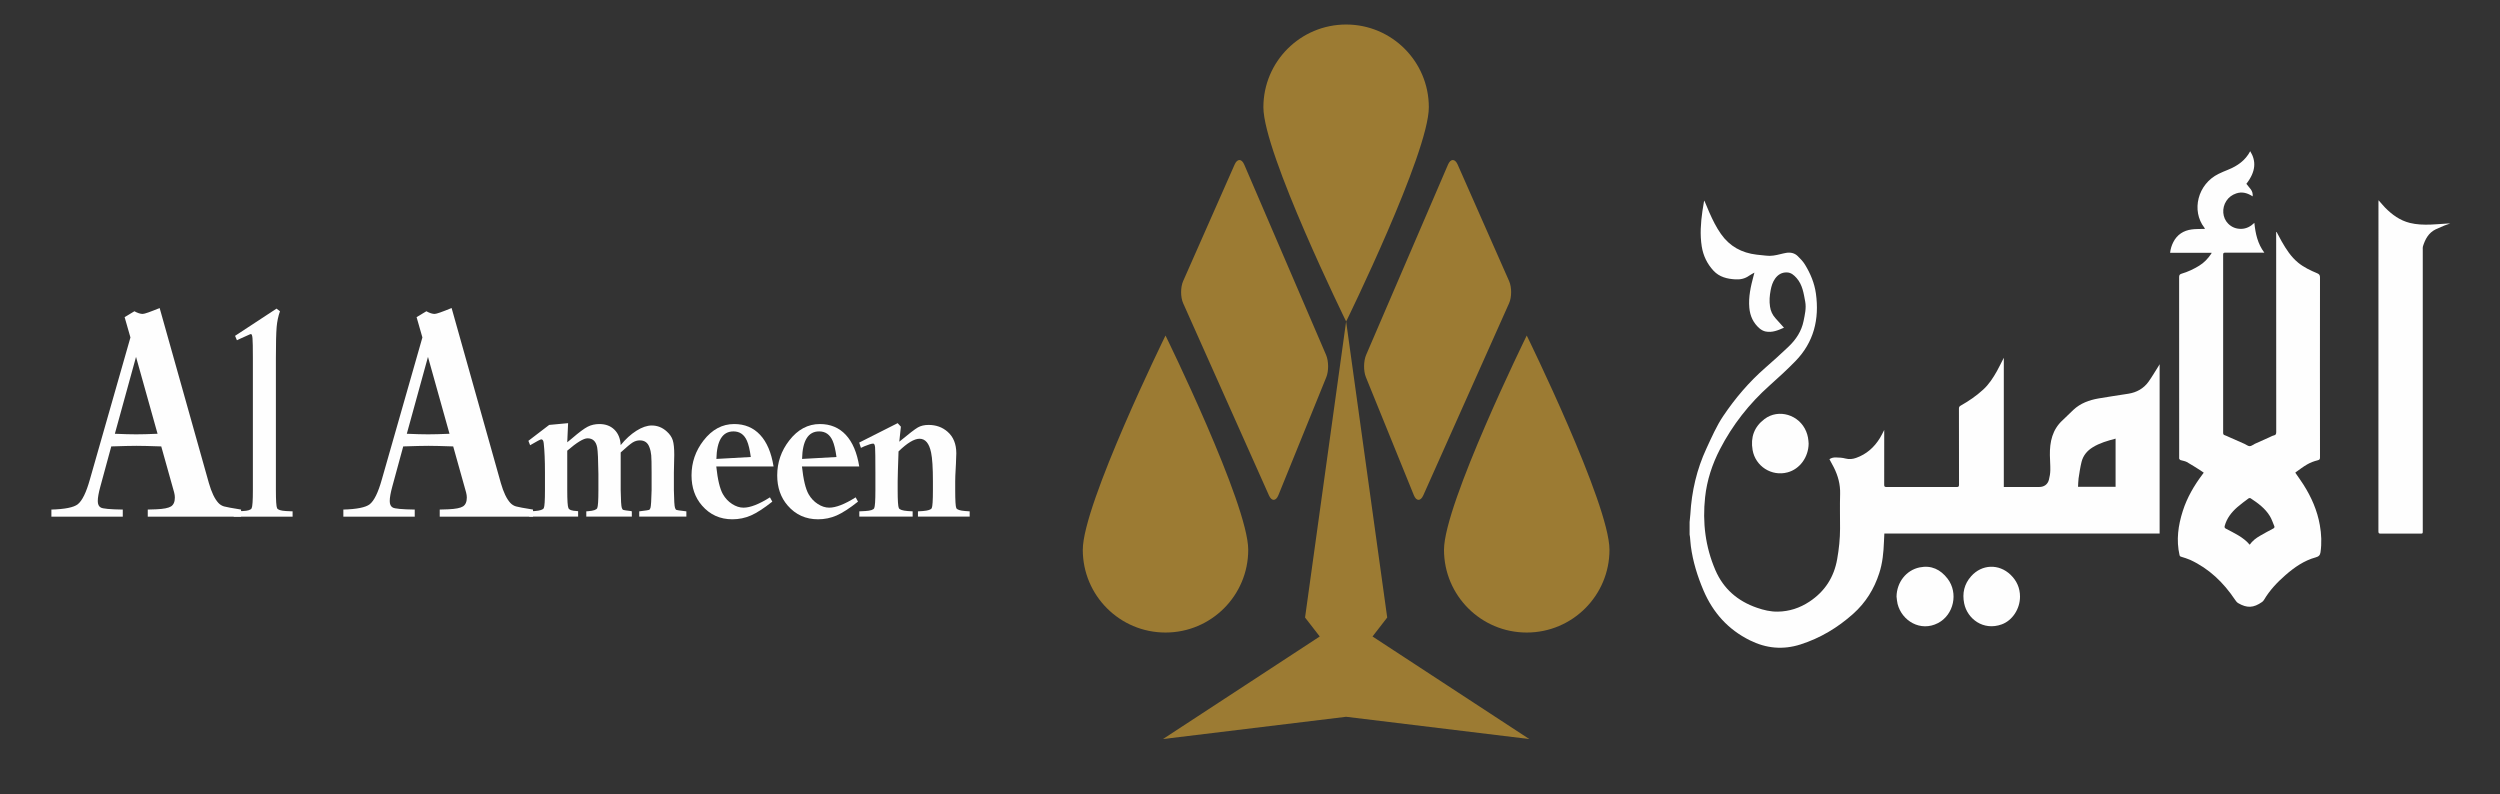 <?xml version="1.0" encoding="UTF-8"?>
<!DOCTYPE svg PUBLIC "-//W3C//DTD SVG 1.1//EN" "http://www.w3.org/Graphics/SVG/1.1/DTD/svg11.dtd">
<!-- Creator: CorelDRAW 2020 (64-Bit) -->
<svg xmlns="http://www.w3.org/2000/svg" xml:space="preserve" width="1612px" height="512px" version="1.1" style="shape-rendering:geometricPrecision; text-rendering:geometricPrecision; image-rendering:optimizeQuality; fill-rule:evenodd; clip-rule:evenodd"
viewBox="0 0 1612 512"
 xmlns:xlink="http://www.w3.org/1999/xlink"
 xmlns:xodm="http://www.corel.com/coreldraw/odm/2003">
 <rect x="0" y="0" width="1612" height="512" fill="#333333" stroke="none"/>
 <defs>
  <style type="text/css">
   <![CDATA[
    .fil0 {fill:none}
    .fil1 {fill:#FEFEFE}
    .fil2 {fill:#9C7B33}
   ]]>
  </style>
 </defs>
 <g id="Layer_x0020_1">
  <rect class="fil0" width="1612" height="512"/>
  <g id="_1827225440">
   <path class="fil1" d="M1339.92 313.91l24.21 0 0 -31.08c-5.21,1.38 -10.25,2.8 -14.78,5.61 -3.6,2.23 -6.15,5.31 -7.17,9.4 -0.87,3.51 -1.37,7.07 -1.92,10.64 -0.25,1.76 -0.21,3.56 -0.34,5.43zm-250.46 22.71c0.14,-1.67 0.36,-3.32 0.47,-4.99 0.85,-14.8 4.13,-29.03 10.41,-42.52 3.32,-7.13 6.43,-14.37 10.82,-20.89 7.73,-11.48 16.62,-21.91 27.06,-31.03 5.11,-4.48 10.19,-9.02 15.09,-13.72 4.78,-4.56 8.33,-9.95 9.65,-16.54 0.81,-4.07 1.81,-8.22 1.05,-12.38 -1,-5.36 -1.72,-10.9 -5.58,-15.27 -1.68,-1.89 -3.53,-3.54 -6.23,-3.62 -3.27,-0.1 -5.74,1.39 -7.61,3.98 -1.6,2.26 -2.39,4.83 -2.89,7.53 -0.66,3.49 -0.94,7.01 -0.4,10.52 0.4,2.84 1.58,5.35 3.49,7.48 1.8,2.03 3.62,4.03 5.51,6.12 -3.82,1.71 -7.63,3.33 -11.88,2.45 -1.36,-0.27 -2.74,-1.04 -3.81,-1.93 -4.09,-3.49 -6.18,-8.05 -6.65,-13.36 -0.63,-7.01 0.91,-13.75 2.69,-20.44 0.18,-0.63 0.34,-1.27 0.6,-2.23 -1.35,0.78 -2.48,1.31 -3.47,2.02 -2.66,1.91 -5.61,2.51 -8.81,2.33 -5.32,-0.29 -10.34,-1.52 -14.11,-5.59 -4.09,-4.41 -6.63,-9.66 -7.58,-15.65 -1.2,-7.58 -0.65,-15.11 0.42,-22.66 0.3,-2.05 0.65,-4.1 0.99,-6.14 0.05,-0.18 0.12,-0.34 0.25,-0.77 1.16,2.76 2.19,5.29 3.29,7.78 2.12,4.79 4.43,9.48 7.45,13.77 5.61,7.99 13.41,12.21 23.01,13.33 2.03,0.23 4.06,0.38 6.08,0.64 3.19,0.43 6.26,-0.23 9.3,-0.99 1.26,-0.28 2.45,-0.62 3.7,-0.81 2.79,-0.44 5.4,0.11 7.41,2.1 1.75,1.68 3.46,3.49 4.7,5.54 3.51,5.73 6.08,11.87 7.02,18.6 2.29,16.54 -1.33,31.36 -13.18,43.55 -5.33,5.47 -10.96,10.62 -16.64,15.69 -13.22,11.77 -23.94,25.46 -32.06,41.16 -5.02,9.73 -8.39,19.99 -9.56,30.87 -1.76,16.24 0.13,32.03 6.62,47.07 5.21,12.08 14.38,19.97 26.77,24.25 4.38,1.52 8.83,2.6 13.48,2.51 7.42,-0.11 14.21,-2.36 20.39,-6.44 9.9,-6.55 15.83,-15.68 17.89,-27.4 1.16,-6.55 1.86,-13.12 1.86,-19.78 0,-7.44 -0.17,-14.87 0.04,-22.29 0.18,-6.13 -1.36,-11.73 -4.06,-17.11 -0.9,-1.76 -1.87,-3.46 -2.83,-5.27 1.26,-0.91 2.76,-1.18 4.2,-1.13 2.08,0.04 4.21,0.15 6.19,0.7 2.38,0.63 4.6,0.36 6.81,-0.41 6.68,-2.36 11.68,-6.81 15.34,-12.77 1.03,-1.64 1.82,-3.39 2.79,-5.26l0 1.37c0,11.33 0.04,22.64 -0.02,33.99 0,1.1 0.29,1.44 1.43,1.44 15.1,-0.03 30.2,-0.03 45.3,0 1.17,0 1.52,-0.26 1.52,-1.49 -0.05,-16.35 -0.01,-32.72 -0.05,-49.08 0,-0.95 0.3,-1.44 1.11,-1.9 5.18,-2.93 10.1,-6.26 14.48,-10.3 3.76,-3.4 6.43,-7.6 8.9,-11.96 1.53,-2.77 2.9,-5.63 4.44,-8.6l0 83.31 1.46 0 21.37 0c3.07,0 5.43,-1.58 6.24,-4.6 0.55,-2.03 0.88,-4.18 0.92,-6.29 0.06,-3.19 -0.24,-6.4 -0.28,-9.64 -0.12,-8.56 1.55,-16.48 8.28,-22.59 2.33,-2.15 4.54,-4.44 6.87,-6.61 4.57,-4.28 10.18,-6.31 16.18,-7.36 6.41,-1.11 12.89,-2.03 19.3,-3.05 5.33,-0.85 9.78,-3.33 12.94,-7.69 2.33,-3.25 4.32,-6.74 6.49,-10.13 0.19,-0.32 0.38,-0.67 0.7,-1.21l0 109.18 -177.5 0c-0.08,1.93 -0.2,3.68 -0.26,5.44 -0.26,6.81 -0.9,13.6 -3.02,20.09 -3.29,10.22 -8.74,19.03 -16.82,26.25 -10.02,8.94 -21.18,15.63 -33.97,19.74 -11.35,3.62 -22.17,2.55 -32.67,-2.68 -14.01,-6.94 -23.73,-17.8 -29.85,-32.08 -3.91,-9.19 -6.86,-18.63 -8.17,-28.55 -0.26,-1.98 -0.35,-3.99 -0.56,-5.98 -0.06,-0.54 -0.16,-1.06 -0.25,-1.59l0 -8.03z"/>
   <path class="fil1" d="M1450.61 351.23c1.76,-2.54 4.11,-4.29 6.69,-5.77 2.76,-1.62 5.63,-3.15 8.45,-4.64 0.74,-0.38 1,-0.83 0.72,-1.57 -0.93,-2.16 -1.64,-4.46 -2.84,-6.43 -3.05,-5.04 -7.7,-8.41 -12.52,-11.59 -0.28,-0.17 -0.92,-0.1 -1.2,0.1 -2.53,1.9 -5.1,3.74 -7.43,5.8 -3.65,3.25 -6.62,7.02 -7.96,11.86 -0.28,0.96 -0.12,1.45 0.8,1.93 5.41,2.89 11.13,5.38 15.29,10.31zm17.31 -201.7c1.07,2.02 2.14,4.07 3.28,6.07 2.91,5.12 6.07,10.04 10.69,13.81 3.66,2.98 7.91,4.98 12.23,6.79 1.35,0.56 1.84,1.23 1.81,2.73 -0.07,38.67 -0.03,77.33 0,115.97 0.01,1.25 -0.27,1.6 -1.59,1.92 -2.28,0.55 -4.58,1.43 -6.63,2.61 -2.56,1.43 -4.88,3.29 -7.3,4.98 -0.14,0.1 -0.26,0.24 -0.41,0.37 1.78,2.61 3.62,5.11 5.28,7.73 5.13,8.06 8.91,16.69 10.56,26.15 1.03,5.79 1.26,11.61 0.42,17.46 -0.29,1.87 -1.13,2.75 -3.1,3.27 -7.48,2.05 -13.69,6.39 -19.45,11.4 -5.37,4.68 -10.2,9.8 -13.86,15.97 -0.31,0.53 -0.75,1.05 -1.25,1.39 -5.59,3.93 -9.79,4.03 -15.42,0.75 -0.88,-0.5 -1.54,-1.45 -2.13,-2.32 -7.38,-11.01 -16.66,-19.94 -28.79,-25.56 -1.87,-0.85 -3.83,-1.39 -5.79,-2.02 -0.61,-0.17 -0.94,-0.39 -1.11,-1.09 -2.21,-9.7 -0.87,-19.14 2.1,-28.43 2.75,-8.62 7.25,-16.35 12.67,-23.56 0.26,-0.34 0.52,-0.67 0.84,-1.14 -0.77,-0.53 -1.5,-1.07 -2.23,-1.54 -2.9,-1.81 -5.76,-3.69 -8.7,-5.34 -1.24,-0.66 -2.74,-0.81 -4.07,-1.24 -0.31,-0.11 -0.63,-0.51 -0.8,-0.85 -0.12,-0.24 -0.04,-0.61 -0.04,-0.93 0,-38.74 0.04,-77.47 -0.03,-116.21 0,-1.28 0.39,-1.84 1.6,-2.2 4.02,-1.18 7.77,-2.96 11.35,-5.15 3.17,-1.93 5.64,-4.6 7.71,-7.65 0.12,-0.16 0.17,-0.33 0.33,-0.68l-26.8 0c0.27,-2.55 0.99,-4.76 2.05,-6.86 2.47,-4.88 6.62,-7.49 11.91,-8.2 2.27,-0.31 4.63,-0.24 6.95,-0.32 0.44,-0.01 0.9,0 1.54,0 -0.19,-0.38 -0.24,-0.61 -0.36,-0.77 -8.54,-11.01 -4.33,-28.17 9.18,-34.74 2.02,-0.99 4.07,-1.84 6.13,-2.67 6.04,-2.44 11.14,-6 14.24,-11.93 3.83,6.11 3.86,12.93 -2.47,21.02 0.98,1.22 1.97,2.38 2.88,3.6 0.9,1.27 1.35,2.7 1.18,4.5 -3.36,-2.18 -6.79,-3.2 -10.61,-1.9 -2.63,0.9 -4.83,2.47 -6.35,4.82 -3.07,4.64 -2.58,10.94 1.17,14.68 2.29,2.3 5.17,3.42 8.43,3.35 3.23,-0.08 5.95,-1.45 8.45,-3.86 0.71,6.96 2.1,13.43 6.44,19.22l-1.48 0c-7.89,0 -15.8,0.02 -23.72,-0.02 -1.07,-0.01 -1.37,0.29 -1.37,1.38 0.02,38.27 0.02,76.53 0,114.78 0,0.92 0.27,1.35 1.13,1.59 0.84,0.26 1.68,0.71 2.47,1.06 3.38,1.49 6.76,2.98 10.13,4.47 1.16,0.49 2.25,1.49 3.4,1.5 1.08,0.01 2.15,-0.98 3.26,-1.49 3.18,-1.43 6.36,-2.86 9.53,-4.28 0.92,-0.4 1.78,-0.94 2.72,-1.14 1.41,-0.27 1.59,-1.06 1.59,-2.33 -0.04,-42.35 -0.04,-84.7 -0.04,-127.05l0 -1.77c0.07,-0.02 0.17,-0.07 0.25,-0.1z"/>
   <path class="fil1" d="M1533.69 129.11c1.52,1.69 2.82,3.32 4.25,4.79 4.5,4.56 9.58,8.27 15.95,9.84 4.32,1.08 8.78,1.21 13.23,1.08 3.56,-0.13 7.12,-0.45 10.69,-0.67 0.59,-0.03 1.2,0 2.03,0 -1.38,0.48 -2.58,0.81 -3.71,1.28 -1.91,0.78 -3.77,1.58 -5.61,2.45 -4.61,2.24 -6.77,6.37 -8.21,10.98 -0.2,0.63 -0.11,1.34 -0.11,2l0 181.43c0,1.78 0,1.78 -1.78,1.78 -8.48,0 -16.91,-0.02 -25.37,0.01 -1.15,0.01 -1.45,-0.32 -1.45,-1.45 0.03,-70.74 0.03,-141.48 0.03,-212.22 0,-0.38 0.02,-0.75 0.06,-1.3z"/>
   <path class="fil1" d="M1166.21 286.04c-0.1,8.73 -5.67,16.42 -13.58,18.54 -10.29,2.77 -20.74,-3.91 -22.56,-14.43 -1.41,-8.18 1.03,-14.95 7.68,-19.95 9.06,-6.87 22.51,-2.79 26.9,8.06 0.49,1.21 0.89,2.51 1.13,3.81 0.27,1.3 0.32,2.65 0.43,3.97z"/>
   <path class="fil1" d="M1222.89 384.66c0.14,-9.19 6.22,-17.03 14.92,-18.81 7.53,-1.53 13.43,1.36 17.97,7.25 7.07,9.18 4.11,23.3 -6.16,28.66 -11.24,5.85 -23.29,-1.41 -26.06,-12.34 -0.39,-1.55 -0.47,-3.15 -0.67,-4.76z"/>
   <path class="fil1" d="M1302.5 384.73c-0.01,7.83 -4.85,15.36 -11.79,17.87 -11.89,4.31 -22.19,-3.61 -24.21,-13.52 -1.34,-6.54 0,-12.49 4.53,-17.56 6.92,-7.74 17.84,-8.12 25.34,-0.95 4.03,3.87 6.13,8.55 6.13,14.16z"/>
  </g>
  <g id="_1827226928">
   <path class="fil1" d="M86.66 200.7c2.08,1.14 3.86,1.72 5.35,1.72 1.17,0 4.81,-1.28 10.93,-3.81l31.75 112.88c1.7,5.95 3.75,10.22 6.14,12.81 1.01,1.07 2.22,1.82 3.63,2.24 1.41,0.4 5.07,1.09 10.98,2.03l0 4.56 -60.16 0 0 -4.56c2.87,-0.12 4.73,-0.18 5.59,-0.18 4.63,-0.2 7.76,-0.81 9.41,-1.85 1.65,-1.05 2.47,-2.97 2.47,-5.75 0,-1.01 -0.15,-2.12 -0.47,-3.32l-8.3 -29.62c-7.29,-0.25 -12.61,-0.38 -15.96,-0.38 -3.34,0 -8.77,0.13 -16.27,0.38l-7.02 25.81c-1.12,4.06 -1.68,7.2 -1.68,9.41 0,2.09 0.64,3.48 1.92,4.17 1.22,0.76 5.95,1.21 14.2,1.33l0 4.56 -46.03 0 0 -4.56c8.72,-0.25 14.38,-1.39 16.99,-3.41 2.88,-2.28 5.48,-7.6 7.82,-15.95l26.16 -91.62 -3.75 -13.1 6.3 -3.79zm-12.6 78.99c5.64,0.25 10.21,0.37 13.72,0.37 3.57,0 8.16,-0.12 13.81,-0.37l-13.88 -49.57 -13.65 49.57z"/>
   <path class="fil1" d="M152.77 219.4l-1.2 -2.85 26.73 -17.55 2.23 1.7c-1.11,3.1 -1.83,6.5 -2.15,10.2 -0.32,3.71 -0.48,10.33 -0.48,19.89l0 85.25c0,6.71 0.25,10.59 0.76,11.63 0.5,1.05 2.41,1.66 5.7,1.85l4.31 0.2 0 3.41 -37.97 0 0 -3.41 5.9 -0.2c3.24,-0.12 5.13,-0.73 5.67,-1.81 0.53,-1.06 0.79,-4.96 0.79,-11.67l0 -85.25c0,-6.58 -0.08,-10.79 -0.24,-12.62 -0.16,-1.84 -0.48,-2.75 -0.96,-2.75 -0.32,0 -0.71,0.12 -1.19,0.37 -2.35,1.01 -4.31,1.9 -5.91,2.66l-1.99 0.95z"/>
   <path class="fil1" d="M274.93 200.7c2.07,1.14 3.85,1.72 5.33,1.72 1.17,0 4.82,-1.28 10.94,-3.81l31.75 112.88c1.7,5.95 3.75,10.22 6.14,12.81 1.01,1.07 2.22,1.82 3.63,2.24 1.41,0.4 5.06,1.09 10.97,2.03l0 4.56 -60.15 0 0 -4.56c2.87,-0.12 4.73,-0.18 5.59,-0.18 4.62,-0.2 7.76,-0.81 9.4,-1.85 1.65,-1.05 2.48,-2.97 2.48,-5.75 0,-1.01 -0.16,-2.12 -0.48,-3.32l-8.3 -29.62c-7.28,-0.25 -12.6,-0.38 -15.95,-0.38 -3.35,0 -8.78,0.13 -16.27,0.38l-7.03 25.81c-1.11,4.06 -1.67,7.2 -1.67,9.41 0,2.09 0.64,3.48 1.92,4.17 1.22,0.76 5.95,1.21 14.2,1.33l0 4.56 -46.03 0 0 -4.56c8.71,-0.25 14.38,-1.39 16.99,-3.41 2.87,-2.28 5.47,-7.6 7.81,-15.95l26.17 -91.62 -3.75 -13.1 6.31 -3.79zm-12.62 78.99c5.65,0.25 10.22,0.37 13.73,0.37 3.56,0 8.16,-0.12 13.8,-0.37l-13.88 -49.57 -13.65 49.57z"/>
   <path class="fil1" d="M366.31 272.85l-0.55 12.34c1.59,-1.32 2.62,-2.18 3.11,-2.56 4.41,-3.8 7.74,-6.28 10.01,-7.46 2.26,-1.16 4.79,-1.75 7.61,-1.75 4,0 7.22,1.21 9.7,3.65 2.47,2.44 3.81,5.75 4.03,9.93 3.14,-3.87 6.5,-6.94 10.09,-9.22 3.58,-2.27 6.89,-3.42 9.93,-3.42 3.67,0 6.91,1.3 9.73,3.89 1.91,1.72 3.19,3.59 3.83,5.62 0.64,2.02 0.96,5.15 0.96,9.39 0,1.77 -0.08,5.6 -0.24,11.48l0 11.3c0.1,6.52 0.35,10.32 0.72,11.4 0.21,0.75 0.54,1.22 0.99,1.37 0.46,0.16 2.04,0.4 4.75,0.71l1.59 0.2 0 3.41 -30.39 0 0 -3.41 1.52 -0.2c2.65,-0.31 4.23,-0.55 4.71,-0.71 0.47,-0.15 0.82,-0.62 1.03,-1.37 0.32,-1.08 0.56,-4.88 0.72,-11.4l0 -11.2c0,-5.57 -0.08,-9.3 -0.24,-11.21 -0.16,-1.89 -0.56,-3.67 -1.2,-5.31 -1.06,-2.91 -3.11,-4.36 -6.14,-4.36 -1.65,0 -3.2,0.46 -4.67,1.37 -1.46,0.92 -4.02,3.06 -7.69,6.41l0 24.3c0.1,6.52 0.34,10.32 0.71,11.4 0.22,0.75 0.55,1.22 1,1.37 0.45,0.16 2.03,0.4 4.75,0.71l0.72 0.2 0 3.41 -29.36 0 0 -3.41 1.35 -0.1c3.31,-0.26 5.2,-0.92 5.71,-1.99 0.5,-1.08 0.75,-4.94 0.75,-11.59l0 -10.34c-0.1,-9.18 -0.37,-14.91 -0.79,-17.19 -0.75,-3.92 -2.82,-5.88 -6.22,-5.88 -2.55,0 -6.92,2.65 -13.08,7.97l0 25.44c0,6.59 0.24,10.44 0.76,11.59 0.49,1.13 2.26,1.77 5.29,1.89l0.96 0.1 0 3.51 -31.51 0 0 -3.41 3.68 -0.2c3.29,-0.25 5.19,-0.88 5.7,-1.89 0.5,-1.02 0.75,-4.88 0.75,-11.59l0 -11.39c0,-7.72 -0.26,-13.98 -0.79,-18.8 -0.16,-1.7 -0.7,-2.56 -1.6,-2.56 -0.48,0 -2.87,1.27 -7.18,3.79l-1.11 -2.84 13.4 -10.25 12.2 -1.14z"/>
   <path class="fil1" d="M498.79 300.76l-36.94 0c0.9,8.54 2.34,14.52 4.31,17.94 1.49,2.6 3.46,4.69 5.9,6.27 2.45,1.58 4.9,2.37 7.35,2.37 4.35,0 10.04,-2.22 17.06,-6.65l1.52 2.76c-5.43,4.3 -10.01,7.28 -13.76,8.92 -3.75,1.64 -7.75,2.47 -12.01,2.47 -7.92,0 -14.44,-2.95 -19.54,-8.83 -4.52,-5.19 -6.78,-11.67 -6.78,-19.46 0,-8.35 2.58,-15.85 7.73,-22.5 5.49,-7.09 12.08,-10.63 19.79,-10.63 6.8,0 12.38,2.33 16.71,6.98 4.34,4.64 7.23,11.43 8.66,20.36zm-36.86 -4.84l22.18 -1.24c-0.63,-4.68 -1.46,-8.16 -2.47,-10.44 -1.76,-4.05 -4.66,-6.07 -8.7,-6.07 -7.07,0 -10.74,5.92 -11.01,17.75z"/>
   <path class="fil1" d="M554.04 300.76l-36.94 0c0.91,8.54 2.34,14.52 4.31,17.94 1.49,2.6 3.45,4.69 5.91,6.27 2.44,1.58 4.89,2.37 7.33,2.37 4.37,0 10.05,-2.22 17.08,-6.65l1.51 2.76c-5.42,4.3 -10.01,7.28 -13.76,8.92 -3.75,1.64 -7.75,2.47 -12,2.47 -7.93,0 -14.45,-2.95 -19.55,-8.83 -4.53,-5.19 -6.78,-11.67 -6.78,-19.46 0,-8.35 2.57,-15.85 7.74,-22.5 5.47,-7.09 12.07,-10.63 19.78,-10.63 6.81,0 12.38,2.33 16.71,6.98 4.33,4.64 7.22,11.43 8.66,20.36zm-36.86 -4.84l22.18 -1.24c-0.64,-4.68 -1.46,-8.16 -2.47,-10.44 -1.76,-4.05 -4.65,-6.07 -8.7,-6.07 -7.07,0 -10.75,5.92 -11.01,17.75z"/>
   <path class="fil1" d="M578.82 272.85l2.07 2.27 -1.03 9.69c6.11,-5.06 10.11,-8.13 12,-9.21 1.89,-1.07 4.19,-1.61 6.9,-1.61 4.79,0 8.86,1.45 12.2,4.37 3.79,3.28 5.67,7.94 5.67,13.95 0,1.46 -0.08,3.7 -0.24,6.74 -0.37,6.58 -0.53,10.35 -0.47,11.3l0 5.69c0,6.71 0.23,10.57 0.71,11.59 0.48,1.01 2.4,1.64 5.75,1.89l2.87 0.2 0 3.41 -33.35 0 0 -3.41 3.2 -0.2c3.29,-0.25 5.19,-0.88 5.7,-1.89 0.5,-1.02 0.75,-4.88 0.75,-11.59l0 -5.69c0,-8.68 -0.4,-14.88 -1.19,-18.61 -1.23,-5.89 -3.7,-8.83 -7.42,-8.83 -3.46,0 -7.98,2.73 -13.56,8.17 -0.37,10.44 -0.56,16.86 -0.56,19.27l0 5.69c0,6.71 0.25,10.57 0.76,11.59 0.5,1.01 2.4,1.64 5.7,1.89l3.2 0.2 0 3.41 -34.39 0 0 -3.41 3.91 -0.2c3.29,-0.19 5.2,-0.8 5.7,-1.85 0.51,-1.04 0.76,-4.92 0.76,-11.63l0 -11.39c0,-9.11 -0.07,-14.49 -0.2,-16.14 -0.13,-1.65 -0.55,-2.47 -1.24,-2.47 -1.01,0 -2.9,0.57 -5.66,1.72l-2.23 1.04 -1.12 -3.42 24.81 -12.53z"/>
  </g>
  <g id="_1827227456">
   <polygon class="fil2" points="885,410.41 894.47,398.18 867.98,207.26 841.5,398.18 850.97,410.41 749.89,476.53 867.98,462.18 986.07,476.53 "/>
   <path class="fil2" d="M921.31 69.15c0,29.45 -53.31,138.16 -53.31,138.16 0,0 -53.37,-108.71 -53.37,-138.16 0,-29.47 23.89,-53.34 53.37,-53.34 29.44,0 53.31,23.87 53.31,53.34z"/>
   <path class="fil2" d="M698.18 354.51c0,-29.45 53.34,-138.16 53.34,-138.16 0,0 53.34,108.71 53.34,138.16 0,29.48 -23.88,53.35 -53.34,53.35 -29.46,0 -53.34,-23.87 -53.34,-53.35z"/>
   <path class="fil2" d="M931.09 354.51c0,-29.45 53.35,-138.16 53.35,-138.16 0,0 53.35,108.71 53.35,138.16 0,29.48 -23.9,53.35 -53.35,53.35 -29.47,0 -53.35,-23.87 -53.35,-53.35z"/>
   <path class="fil2" d="M796.08 106.1c1.73,-3.91 4.52,-3.89 6.21,0.04l52.76 122.71c1.69,3.93 1.76,10.38 0.15,14.34l-30.9 76.12c-1.61,3.95 -4.35,4.01 -6.09,0.1l-55.32 -123.9c-1.74,-3.9 -1.74,-10.29 -0.03,-14.2l33.22 -75.21z"/>
   <path class="fil2" d="M939.89 106.1c-1.73,-3.91 -4.52,-3.89 -6.21,0.03l-52.8 122.72c-1.69,3.93 -1.76,10.38 -0.15,14.34l30.92 76.12c1.61,3.95 4.34,4.01 6.09,0.1l55.33 -123.9c1.74,-3.9 1.75,-10.29 0.03,-14.2l-33.21 -75.21z"/>
  </g>
 </g>
</svg>
